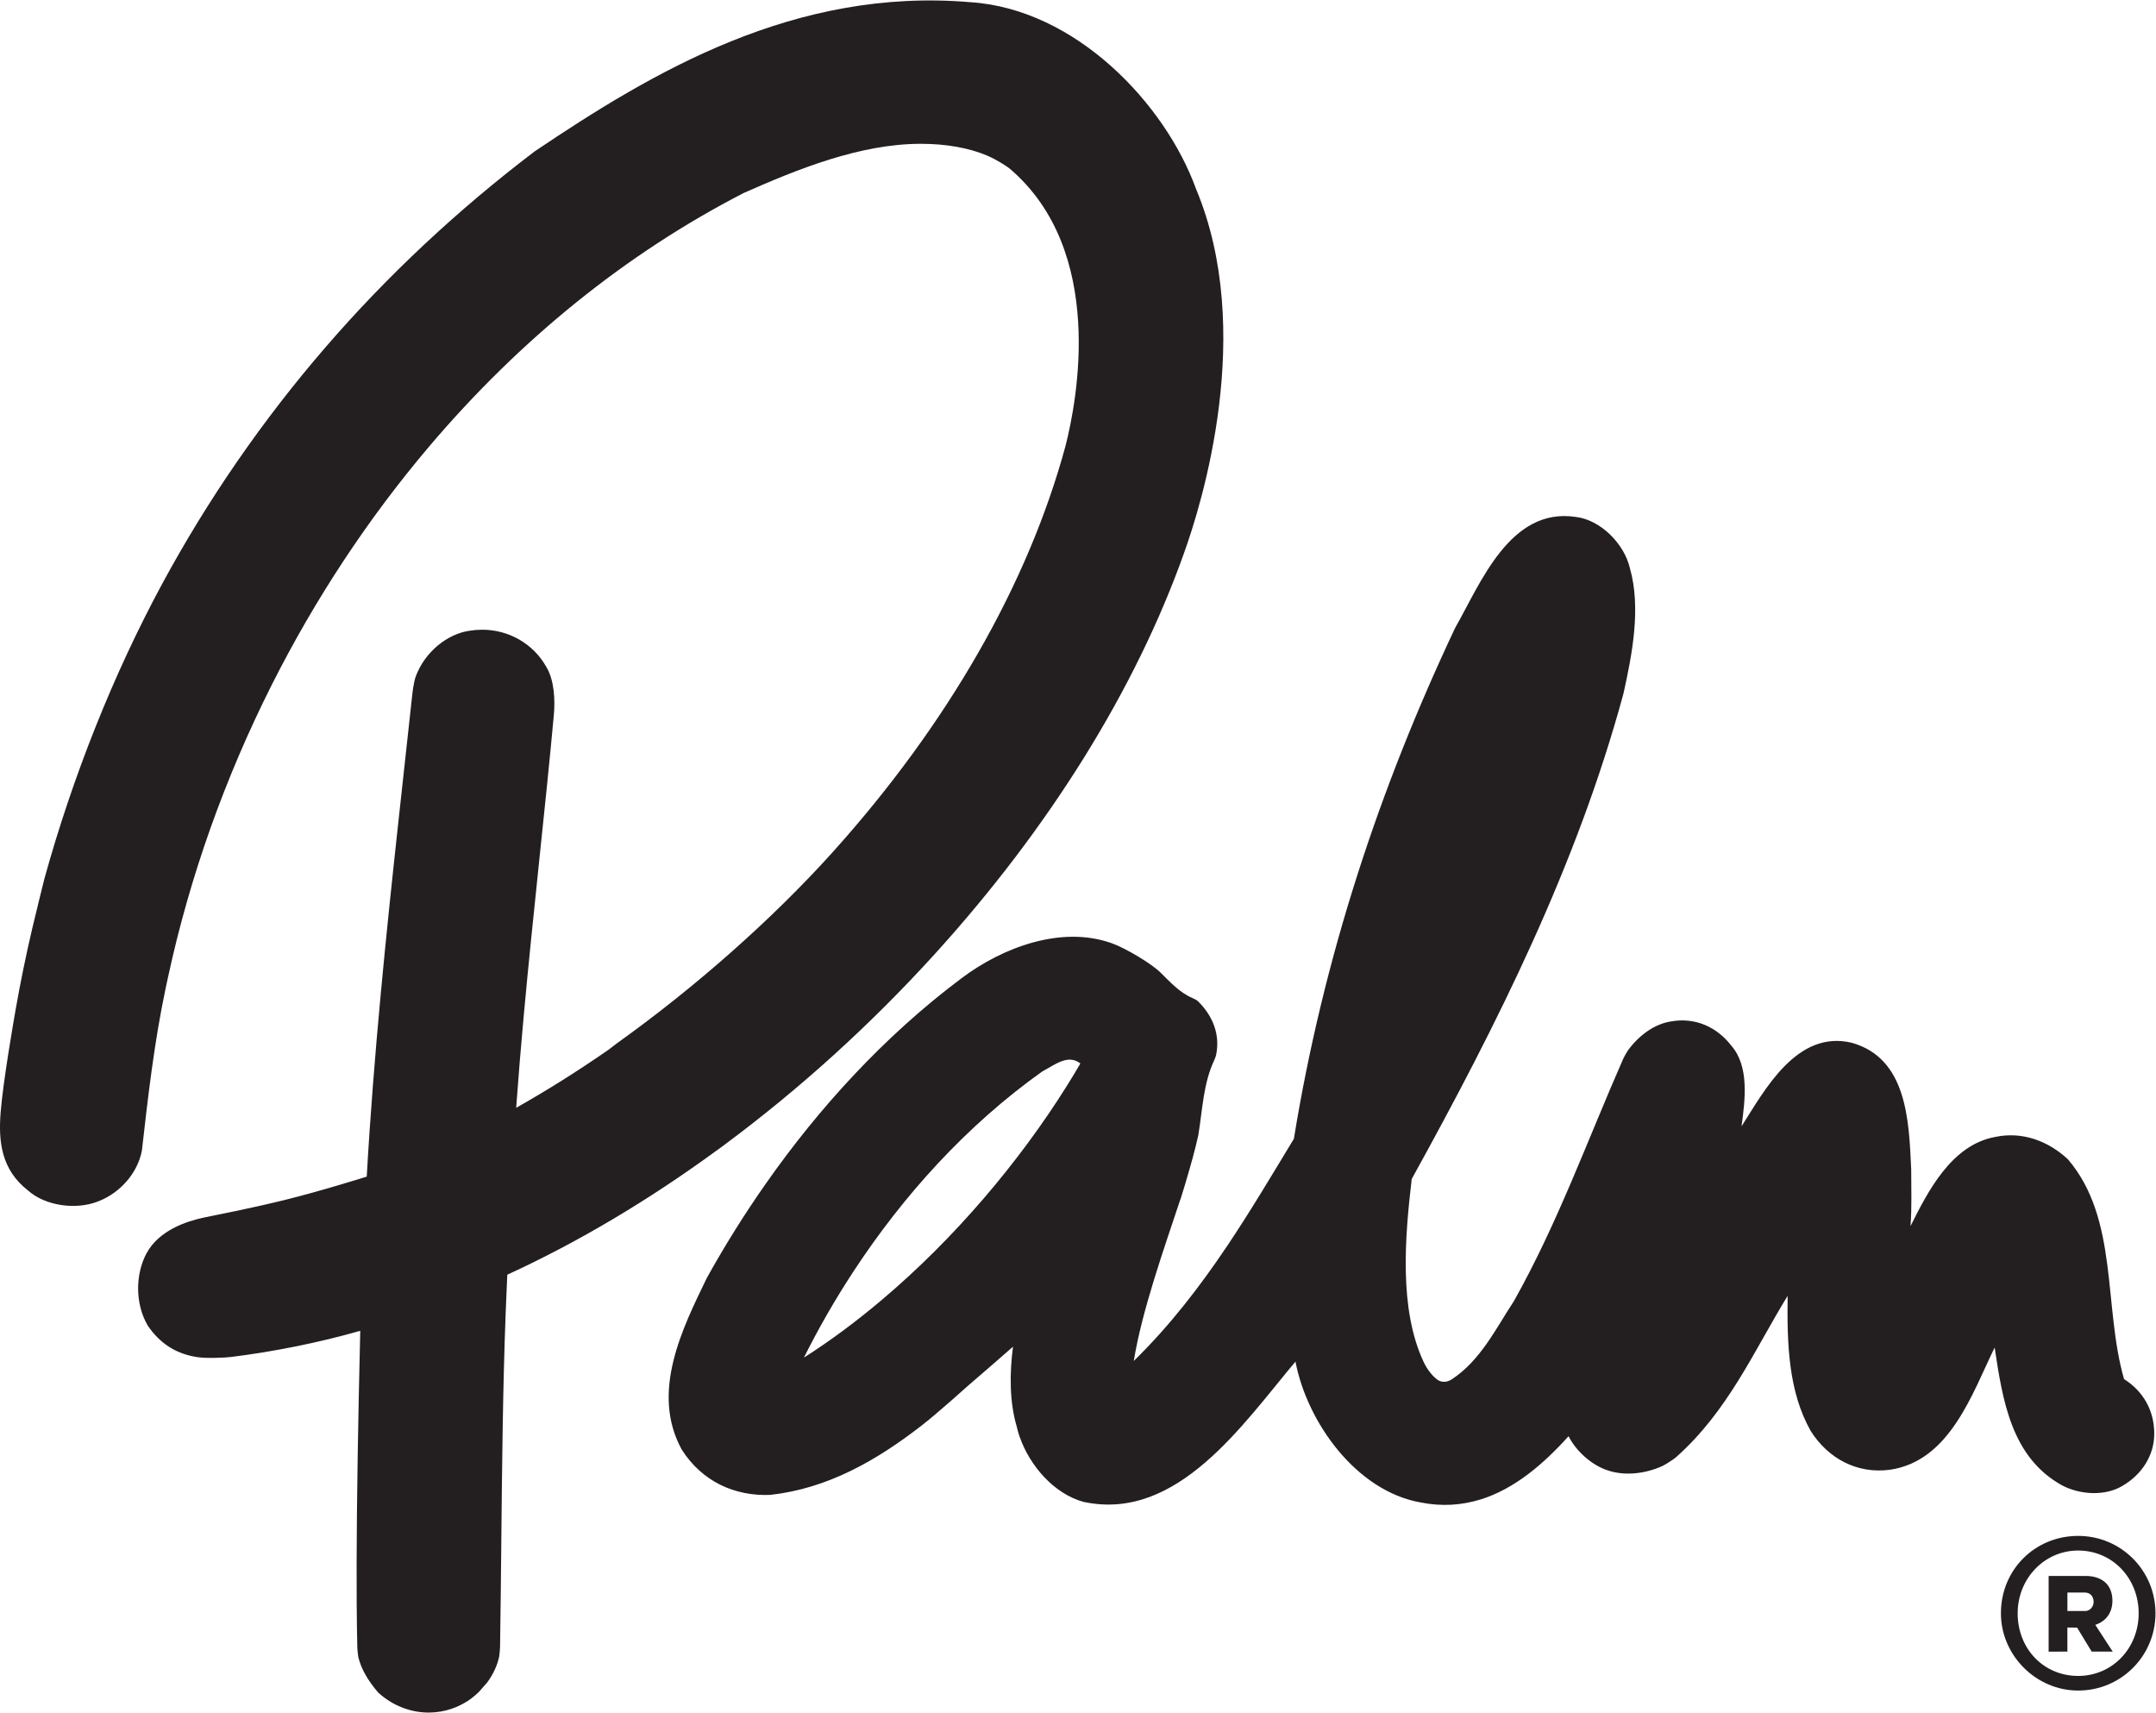<?xml version="1.0" encoding="UTF-8" standalone="no"?> <svg xmlns:dc="http://purl.org/dc/elements/1.1/" xmlns:cc="http://creativecommons.org/ns#" xmlns:rdf="http://www.w3.org/1999/02/22-rdf-syntax-ns#" xmlns:svg="http://www.w3.org/2000/svg" xmlns="http://www.w3.org/2000/svg" viewBox="0 0 498.107 395.6" height="395.6" width="498.107" xml:space="preserve" id="svg2" version="1.1"><defs id="defs6"></defs><g transform="matrix(1.333,0,0,-1.333,0,395.6)" id="g10"><g transform="scale(0.1)" id="g12"><path id="path14" style="fill:#231f20;fill-opacity:1;fill-rule:nonzero;stroke:none" d="m 3601.9,63.52 c -59.93,0 -104.93,46.941 -104.93,108.59 0,59.86 46.07,108.711 104.85,108.711 59.32,0 104.87,-47.879 104.87,-108.711 0,-60.668 -45.49,-108.539 -104.79,-108.59 z m -0.08,242.661 c -74.68,0 -133.87,-58.41 -133.87,-134.071 -0.04,-72.679 60.65,-133.929 133.95,-133.929 74.21,0 133.94,59.801 133.93,133.929 0.07,74.161 -59.75,134.071 -134.01,134.071 z m 12.43,-130.168 -31.07,0.019 0.01,32.028 30.23,-0.059 c 8.46,0.059 15.14,-5.68 15.18,-16.219 0,-9.082 -7.14,-15.812 -14.35,-15.769 z m 46.97,17.629 c -0.02,30.648 -21.13,43.121 -46.47,43.121 h -64.1 V 105.609 l 32.53,0.071 -0.04,41.64 16.82,-0.031 25.31,-41.609 36.43,-0.039 -30.16,46.379 c 18.66,6.21 29.6,21.089 29.68,41.621 z m -2417.96,781.129 12.75,9.441 c 130.79,97.079 253.56,208.459 364.85,331.049 198.67,218.94 347.9,459.2 431.49,694.74 30.84,85.68 123.49,384.31 20.75,629.92 -53.44,148.07 -208.57,311.91 -390.59,323.97 -304.49,26.22 -550.97,-120.56 -755.725,-258.4 C 793.113,2603.98 671.305,2490.04 564.762,2366.68 455.402,2240.24 359.711,2101.63 280.301,1954.57 196.602,1799.37 126.258,1623.2 77.004,1445.19 c 0,0 -15.234,-61.26 -21.105,-86.29 C 45.039,1312.56 35.406,1265.61 27.043,1218 23.941,1200.33 5.371,1093.89 1.109,1040.24 -2.844,990.48 1.738,941.09 48.625,904.711 c 29.703,-26.59 83.434,-34.441 122.402,-18.52 37.368,14.707 67.289,48.508 74.891,87.5 10.457,92.129 21.23,187.289 41.367,282.499 l 4.219,19.49 c 37.519,173.07 97.871,343.14 179.512,505.33 75.175,149.05 166.707,287.72 272.027,412.1 158.687,187.25 342.787,335.59 546.087,440.29 93.07,41.15 201.2,85.08 306.66,85.15 43.9,0.02 83.8,-7.14 114.9,-20.35 17.41,-7.39 35.66,-19.58 39.35,-22.72 167.26,-142.37 116.54,-402.97 96.64,-480.64 -64.73,-238.93 -204.34,-482.52 -403.91,-704.28 -104.11,-115.47 -236.68,-232.88 -373.31,-330.62 l -14.68,-11.22 c -53,-36.78 -106.635,-70.53 -160.151,-100.7 7.754,108.23 17.82,212.17 25.973,292.82 4.648,46.49 9.492,92.84 14.336,139.2 8.73,83.29 17.46,166.58 24.914,248.14 2.492,25.99 0.984,61.48 -13.391,84.55 -22.211,39.35 -64.606,63.81 -110.766,63.79 -7.183,-0.01 -14.488,-0.59 -21.09,-1.68 -39.179,-5.24 -78.148,-36.86 -93.863,-78.86 -3.898,-10.44 -6.027,-30.27 -6.027,-30.27 l -25.047,-229.34 c -19.887,-183.19 -41.996,-395.8 -54.043,-607.569 0,0 -79.52,-25.102 -142.27,-40.512 -62.753,-15.41 -117.378,-25.68 -140.367,-30.539 -28.621,-6.059 -77.441,-21.629 -99.082,-61.93 -19.164,-35.691 -20.32,-86.672 2.207,-125.25 21.422,-31.5 49.86,-49.461 86.969,-54.75 15.41,-2.211 46.371,-0.968 57.738,0.461 76.621,9.629 151.555,24.821 223.567,45.289 -3.879,-159.64 -5.973,-291.39 -6.289,-400.769 l 0.117,-76.172 0.062,-0.059 c 0.188,-23.468 0.375,-47.191 1.028,-72.691 0.07,-2.93 1.183,-13.699 1.785,-16.098 4.98,-19.93 15.93,-39.602 34.531,-61.211 C 680.129,12.281 711.227,-0.02 743.156,0 c 13.914,0.012 27.567,2.391 40.067,6.82 9.254,2.988 18.164,7.609 26.941,12.961 7.965,4.848 18.754,14.898 19.395,15.539 l 14.418,16.289 c 10.402,13.902 17.73,29.352 21.199,45.461 0.574,2.641 1.496,14.172 1.543,17.282 0.957,60.89 1.535,121.808 2.168,182.636 1.261,130.852 2.586,266.071 7.633,398.082 0.816,21.219 1.769,42.45 2.714,63.731 122.426,56.168 244.706,128.769 363.956,216.039 z M 1849.1,1086.1 C 1765.98,953.422 1654.12,821.41 1528.92,715.641 1485.14,678.59 1439.73,644.66 1393.36,615.148 c 25.09,50.383 53.91,100.633 86.19,149.813 85.69,130.68 195.79,252.809 327,346.089 3.62,1.89 7.3,4.06 11.16,6.28 17.31,10.11 36.5,21.72 54.8,7.52 -7.49,-12.88 -15.29,-25.83 -23.41,-38.75 z M 3574.33,393.52 c 31.14,-16.129 73.46,-18.61 103.39,-1.168 34.81,19.957 56.01,53.648 55.98,90.929 -0.02,39.848 -18.75,73.438 -52.36,94.66 -36.2,125.809 -9.01,277.789 -97.39,381.008 -33.69,31.223 -78.53,48.611 -125.83,38.59 -75.99,-13.73 -117,-94.73 -146.86,-154.59 2.47,32.41 1.18,66.02 1.19,98.383 -3.89,86.078 -7.64,191.848 -102.3,219.208 -95.92,23.64 -151.9,-82.31 -191.75,-144.6 6.22,46.12 13.63,103.41 -17.47,139.49 -24.95,32.34 -62.33,49.81 -104.73,42.28 -29.72,-4.57 -56.32,-24.97 -74.93,-50.52 -1.63,-2.24 -6.58,-11.08 -7.52,-13.21 C 2751.58,992.719 2699.81,848.012 2623.82,713 c -30.95,-47.008 -57.61,-102.609 -107.44,-135.398 -10.62,-6.993 -20.01,-4.493 -25.27,-0.59 -9.62,7.117 -18.17,18.777 -23.98,31.25 -42.48,91.117 -32.27,215.468 -20.35,316.429 148.07,267.879 286.14,543.159 366.92,840.939 14.91,67.23 31,148.2 11.12,217.9 -9.98,42.36 -51.14,83.42 -93.56,88.4 C 2616.72,2089.33 2565.72,1956 2522.2,1880 2390.32,1600.88 2293.38,1306.97 2242.52,994.27 2204.86,932.211 2167.72,869.531 2126.91,808.602 l -0.12,-0.122 c -46.88,-69.761 -98.6,-137.378 -161.76,-199.191 14.3,87.582 51.88,192.981 80.85,280.352 l 0.15,-0.2 c 1.16,3.489 2.15,7.098 3.23,10.629 2.32,6.981 6.43,21.149 6.43,21.149 7.76,26.082 15.19,52.332 21.18,79.191 7.18,43.32 8.59,90.09 27.71,130.27 0.68,1.43 2.75,6.89 3.02,8.21 7.68,36.43 -5.82,68.5 -30.99,93.52 -2.68,2.67 -7.75,4.91 -9.74,5.76 -21.97,9.31 -38.59,27.55 -55.72,44.45 -14.72,14.53 -59.08,41.64 -84.49,50.68 -87.63,31.19 -189.7,-7.78 -259.71,-60.42 -0.89,-0.55 -1.8,-1.31 -2.76,-2.07 -131.7,-99.02 -244.69,-222.71 -336.71,-353.97 l -0.07,-0.121 c -37.63,-53.571 -71.76,-108.508 -102.29,-163.418 -42.23,-87.242 -98.23,-198.16 -43.41,-297.781 34.96,-54.688 91,-80.801 153.27,-78.278 99.38,11.028 183.53,59.137 262.19,120.039 27.85,21.559 80.9,69.391 80.9,69.391 24.95,21.637 56.71,48.769 77.67,67.41 -6.15,-46.121 -6.12,-95.902 6.39,-138.25 1.34,-5.992 3.03,-12.062 5.16,-18.242 l 0.17,-0.192 c 17.28,-49.136 58.55,-97.918 110.49,-112.308 0.71,-0.141 1.47,-0.25 2.23,-0.379 l 0.07,-0.051 c 160.74,-32.73 273.36,134.41 365.02,243.559 19.99,-104.571 104.79,-224.137 216.84,-244.078 37.59,-7.45 72.06,-4.692 104.3,5.328 l 0.02,-0.059 c 58.24,18.262 108.02,60.531 152.18,109.539 12.46,-24.918 37.44,-47.347 62.32,-57.258 31.89,-12.75 70.03,-8.261 100.63,5.719 5.33,2.442 20.02,12.231 22.39,14.309 91.05,80.242 136.15,185.621 194.33,280.422 -1.15,-83.582 1.36,-165.672 40.03,-234.2 29.99,-47.312 79.82,-74.699 137.07,-67.171 104.59,15.07 143.17,133.378 181.72,211.832 13.69,-90.961 28.72,-190.52 117.23,-239.082"></path></g></g></svg> 